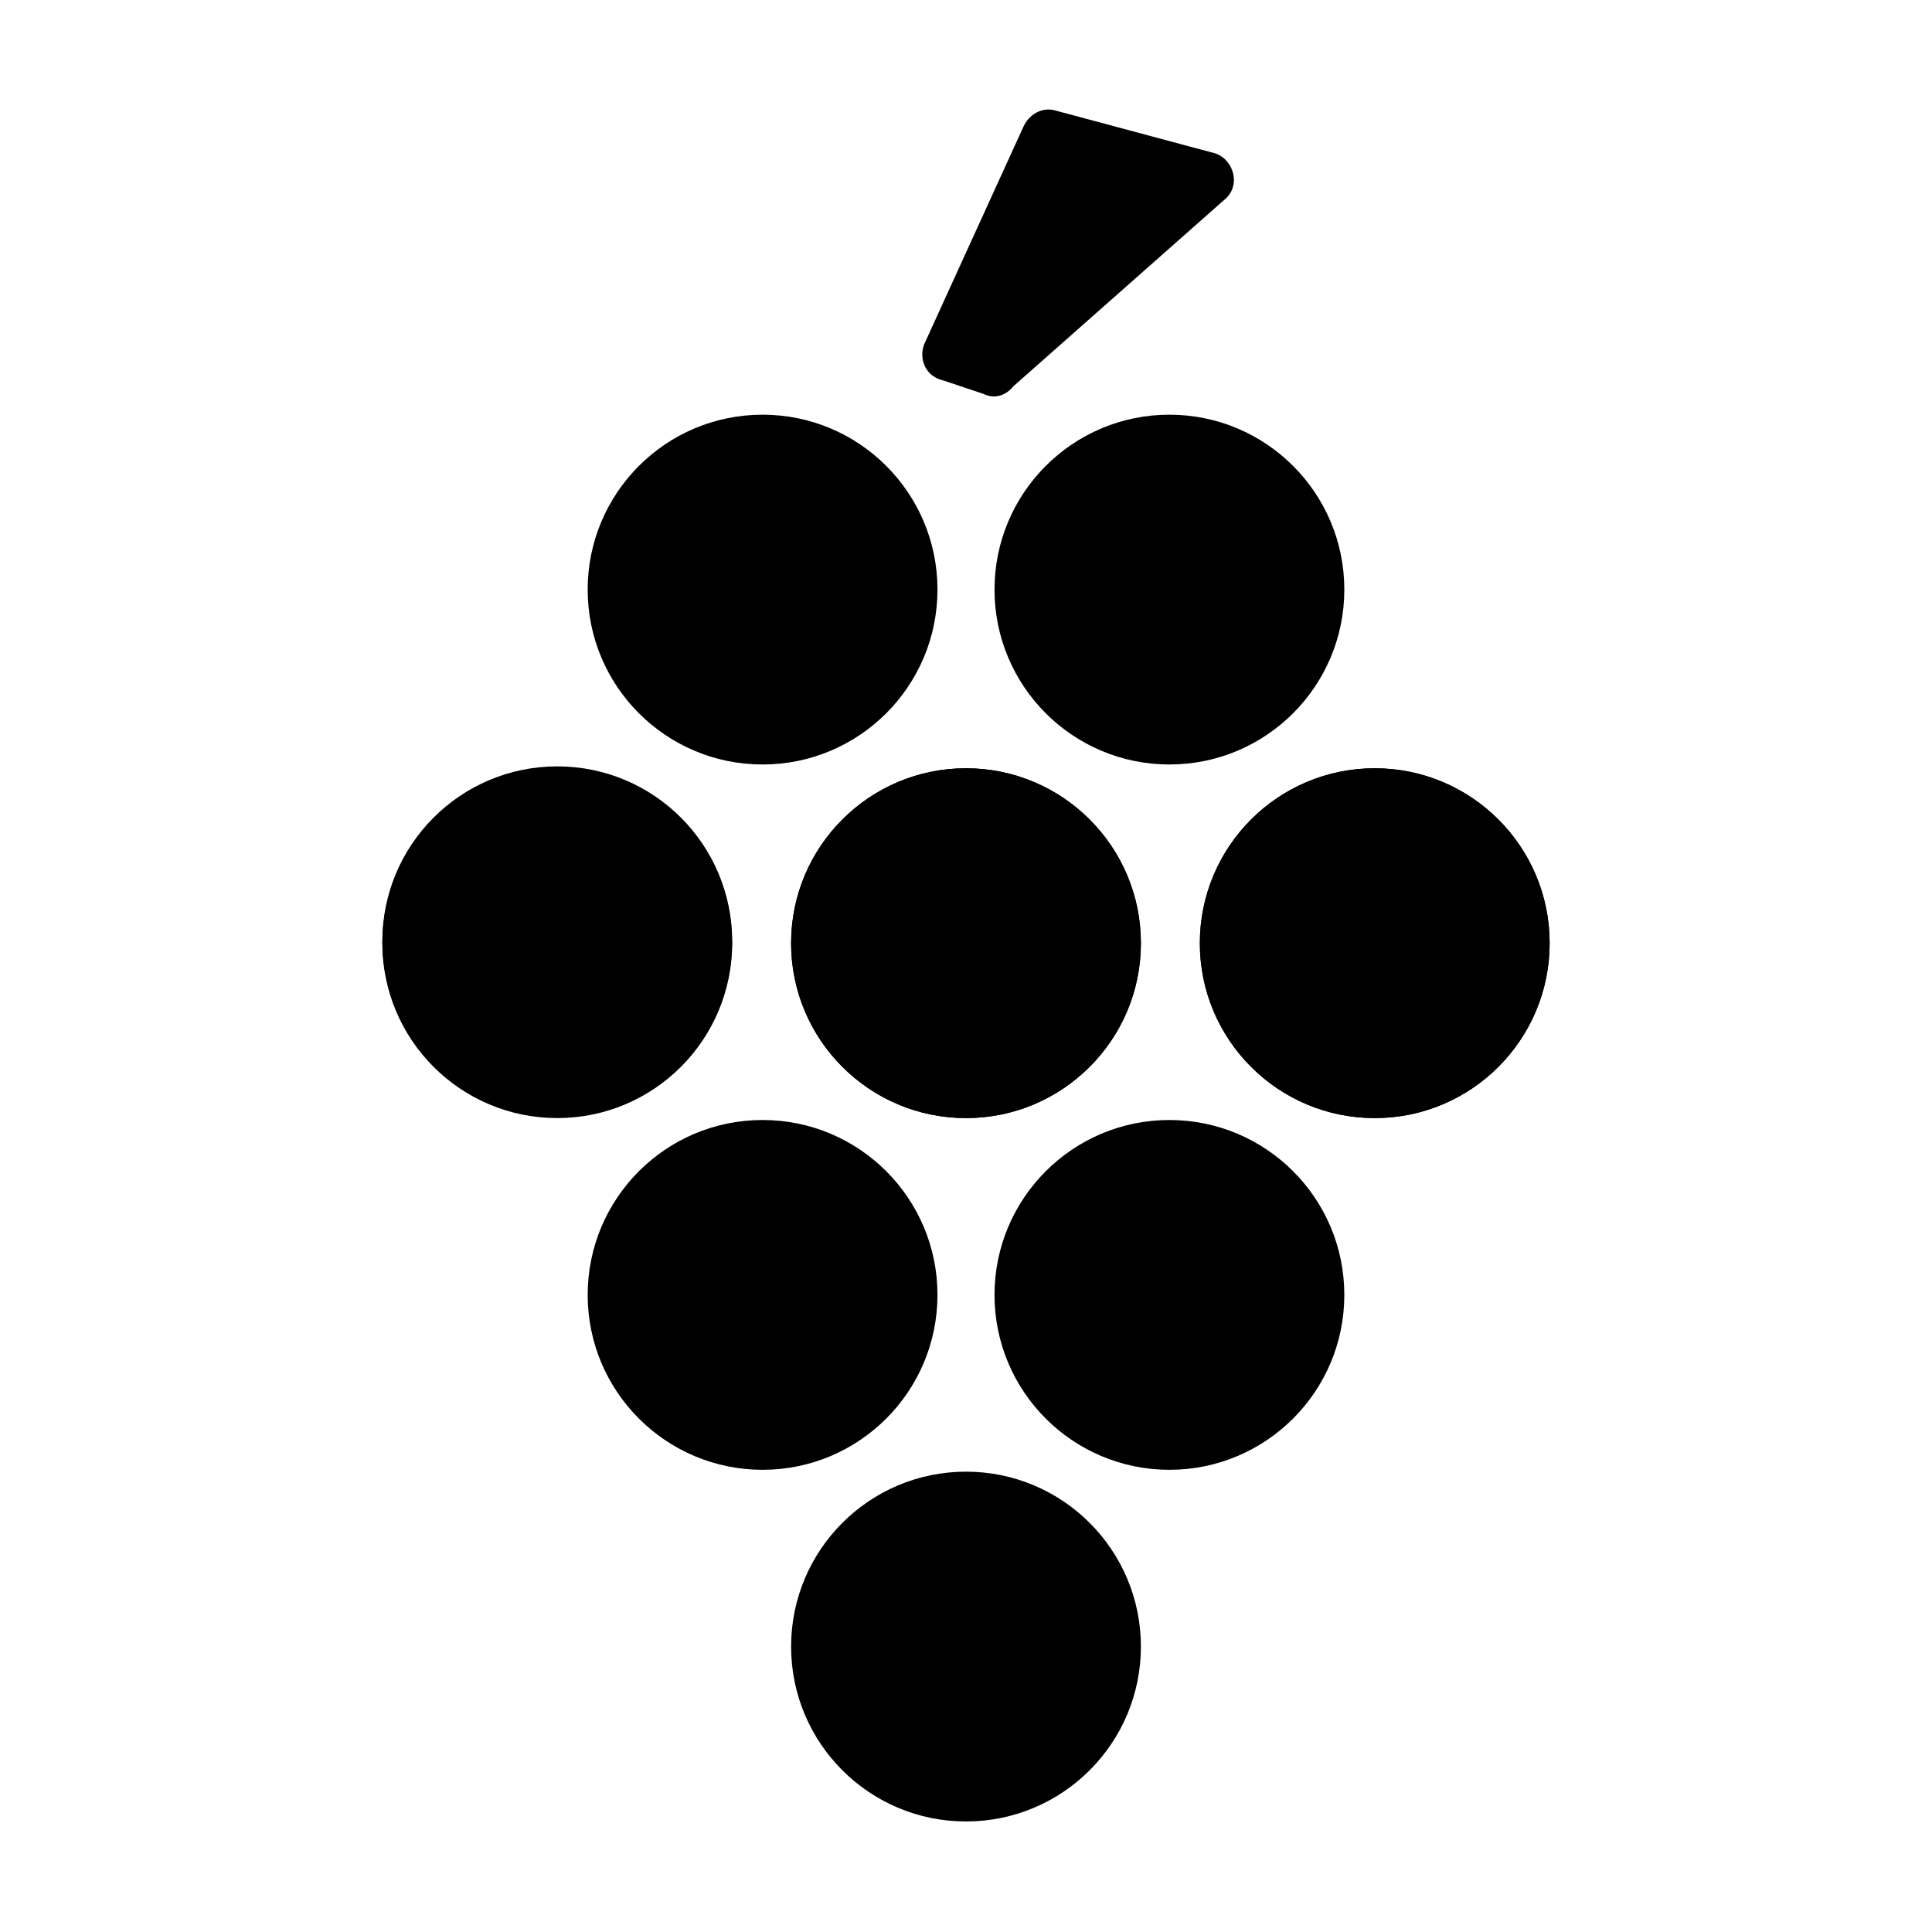 <?xml version="1.0" encoding="UTF-8"?>
<!-- Uploaded to: ICON Repo, www.iconrepo.com, Generator: ICON Repo Mixer Tools -->
<svg fill="#000000" width="800px" height="800px" version="1.1" viewBox="144 144 512 512" xmlns="http://www.w3.org/2000/svg">
 <g>
  <path d="m554.67 393.95c0 25.598-20.75 46.352-46.352 46.352-25.598 0-46.348-20.754-46.348-46.352s20.75-46.352 46.348-46.352c25.602 0 46.352 20.754 46.352 46.352"/>
  <path d="m446.35 393.95c0 25.598-20.75 46.352-46.348 46.352-25.602 0-46.352-20.754-46.352-46.352s20.75-46.352 46.352-46.352c25.598 0 46.348 20.754 46.348 46.352"/>
  <path d="m500.26 487.16c0 25.602-20.754 46.352-46.352 46.352s-46.352-20.75-46.352-46.352c0-25.598 20.754-46.348 46.352-46.348s46.352 20.75 46.352 46.348"/>
  <path d="m338.03 393.95c0 25.598-20.754 46.352-46.352 46.352-25.598 0-46.352-20.754-46.352-46.352s20.754-46.352 46.352-46.352c25.598 0 46.352 20.754 46.352 46.352"/>
  <path d="m392.44 487.16c0 25.602-20.75 46.352-46.352 46.352-25.598 0-46.348-20.75-46.348-46.352 0-25.598 20.75-46.348 46.348-46.348 25.602 0 46.352 20.75 46.352 46.348"/>
  <path d="m338.03 393.45c0 25.598-20.754 46.352-46.352 46.352-25.598 0-46.352-20.754-46.352-46.352 0-25.598 20.754-46.352 46.352-46.352 25.598 0 46.352 20.754 46.352 46.352"/>
  <path d="m446.35 393.95c0 25.598-20.75 46.352-46.348 46.352-25.602 0-46.352-20.754-46.352-46.352s20.75-46.352 46.352-46.352c25.598 0 46.348 20.754 46.348 46.352"/>
  <path d="m392.44 300.25c0 25.598-20.75 46.348-46.352 46.348-25.598 0-46.348-20.75-46.348-46.348 0-25.602 20.75-46.352 46.348-46.352 25.602 0 46.352 20.75 46.352 46.352"/>
  <path d="m554.67 393.95c0 25.598-20.75 46.352-46.352 46.352-25.598 0-46.348-20.754-46.348-46.352s20.75-46.352 46.348-46.352c25.602 0 46.352 20.754 46.352 46.352"/>
  <path d="m500.26 300.25c0 25.598-20.754 46.348-46.352 46.348s-46.352-20.75-46.352-46.348c0-25.602 20.754-46.352 46.352-46.352s46.352 20.75 46.352 46.352"/>
  <path d="m446.35 580.36c0 25.598-20.75 46.348-46.348 46.348-25.602 0-46.352-20.75-46.352-46.348 0-25.602 20.75-46.352 46.352-46.352 25.598 0 46.348 20.75 46.348 46.352"/>
  <path d="m388.91 235.25 26.199-57.434c1.512-3.527 5.039-5.543 8.566-4.535l41.312 11.082c5.543 1.008 8.062 8.062 4.031 12.09l-56.426 49.879c-2.016 2.519-5.039 3.527-8.062 2.016l-10.578-3.527c-4.539-1.008-6.555-5.539-5.043-9.57z"/>
 </g>
</svg>